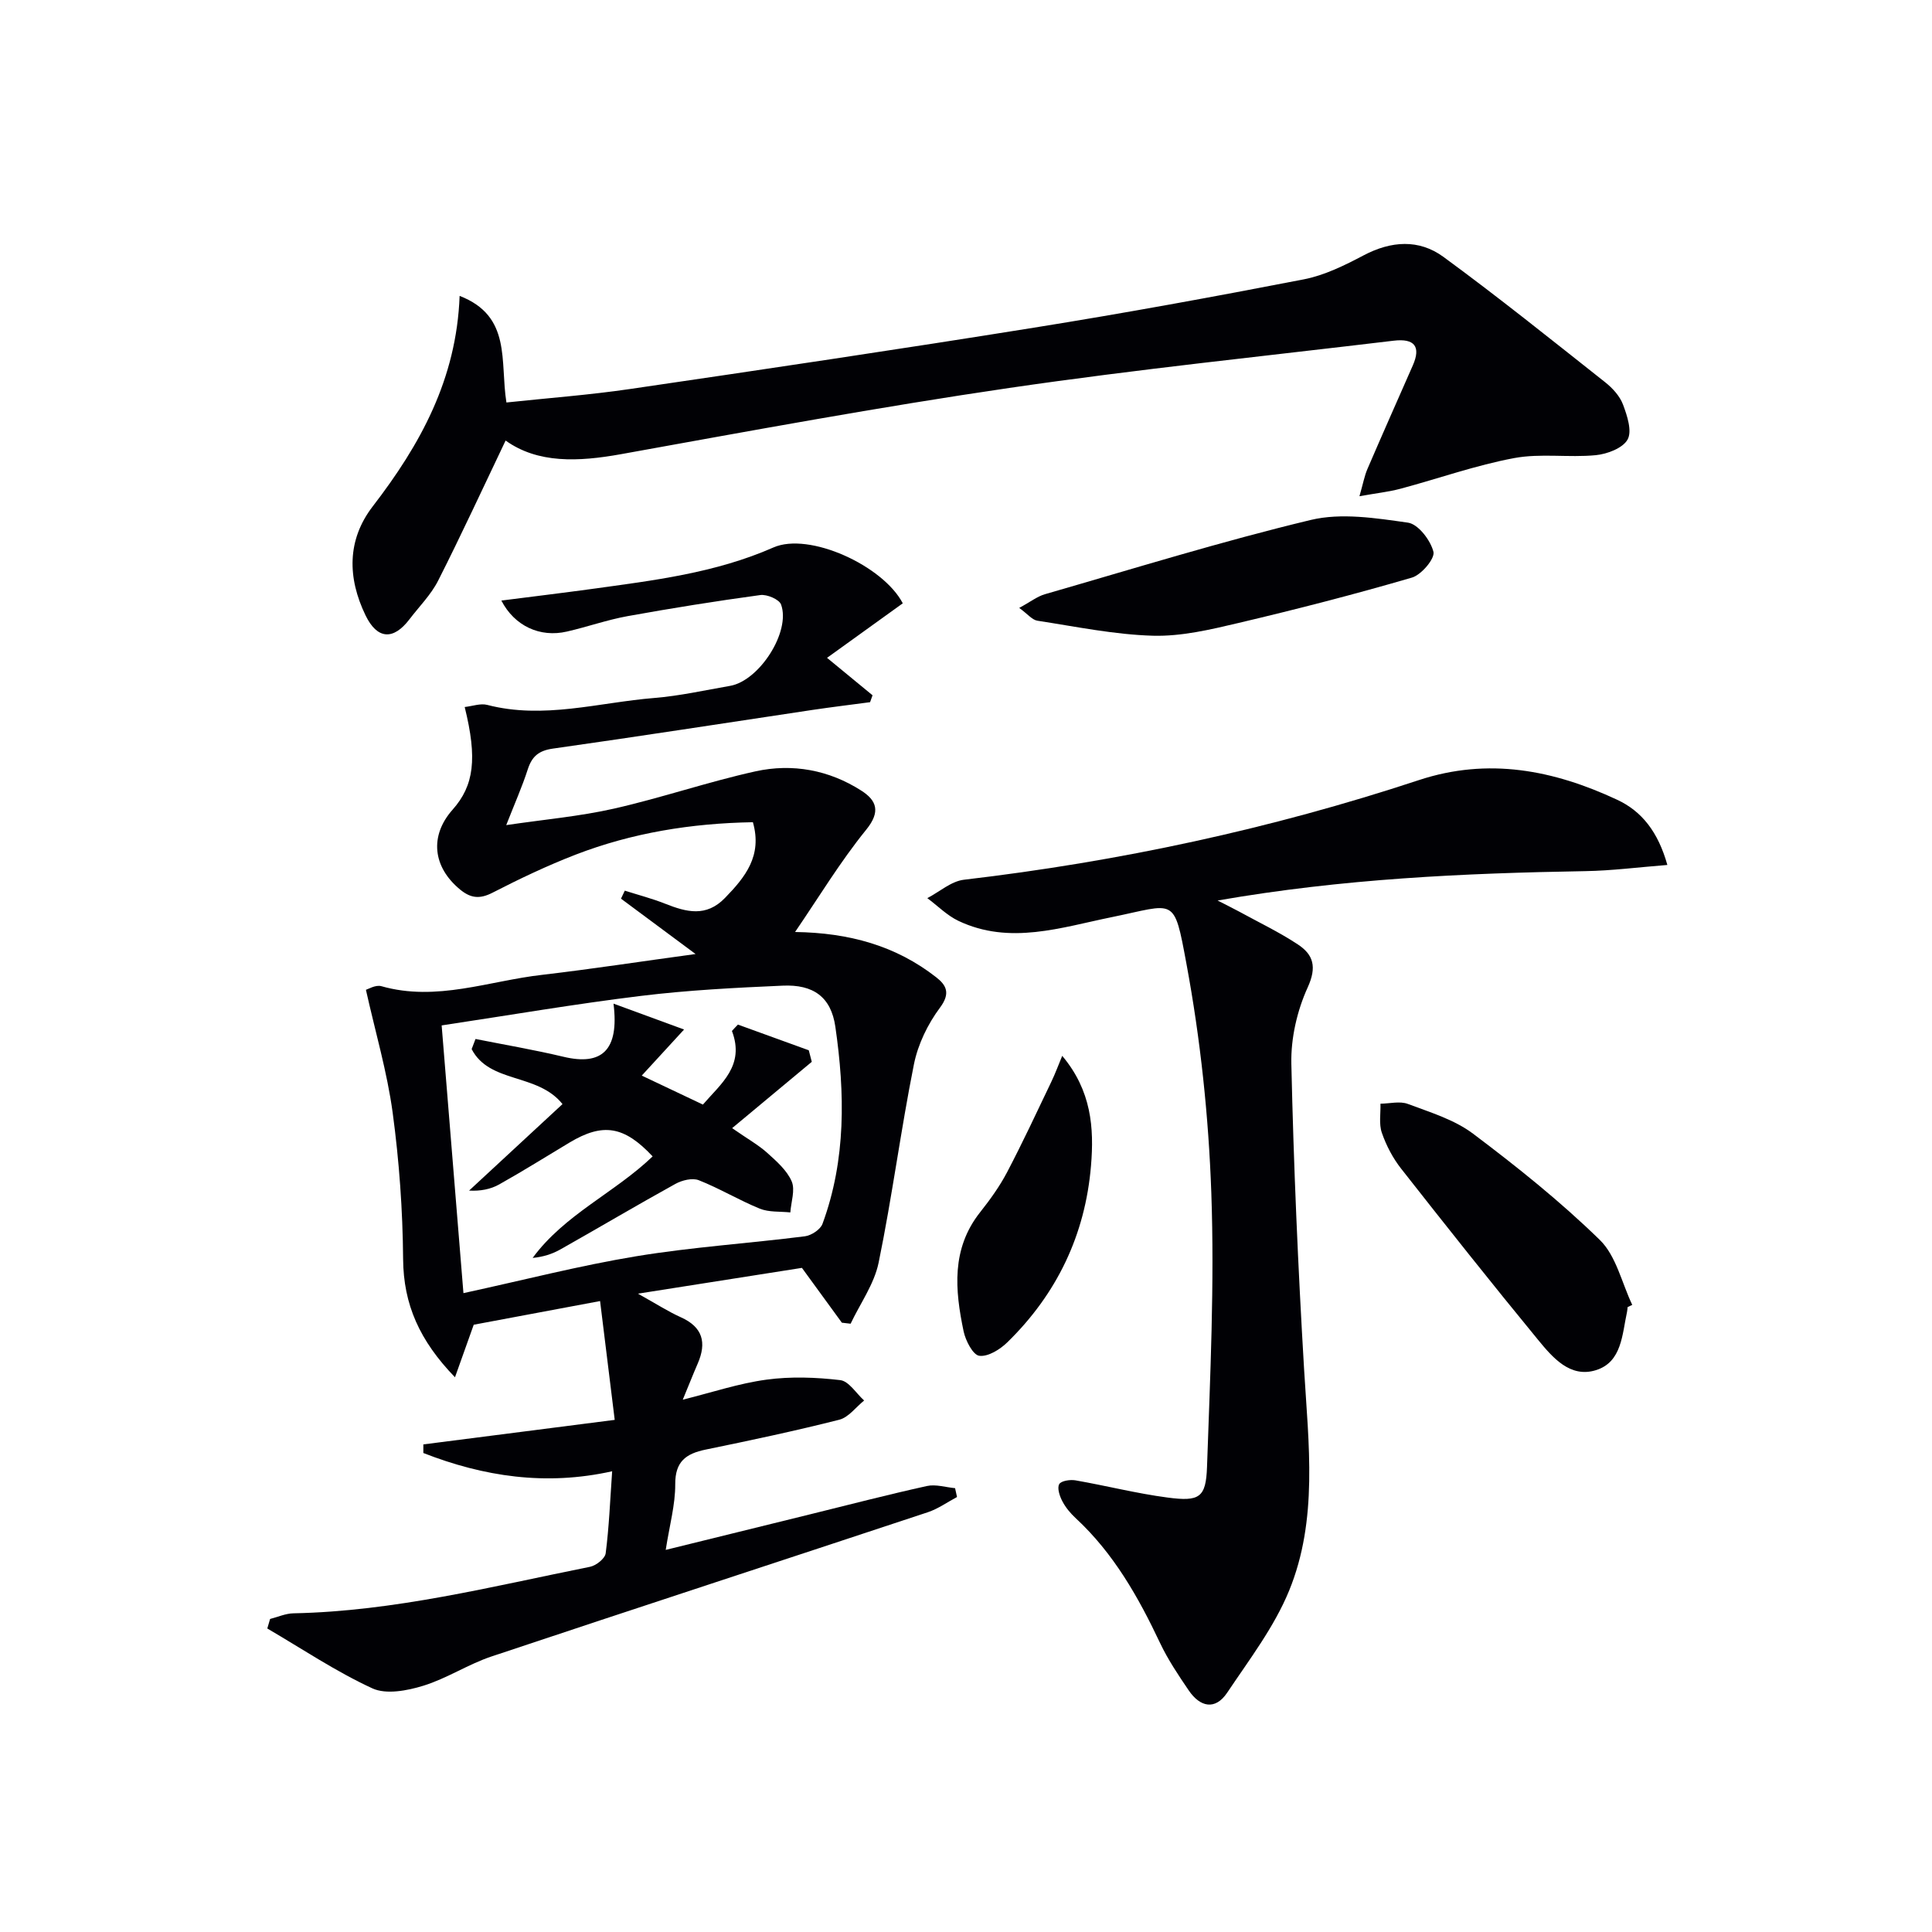 <svg enable-background="new 0 0 400 400" viewBox="0 0 400 400" xmlns="http://www.w3.org/2000/svg"><g fill="#010105"><path d="m144.01 197.52c-5.32-3.95-10.38-7.7-15.44-11.46.26-.55.52-1.11.79-1.66 2.79.89 5.65 1.63 8.37 2.71 4.38 1.73 8.47 2.83 12.38-1.21 4.19-4.32 7.75-8.7 5.77-15.67-12.78.22-24.99 2.2-36.69 6.71-5.87 2.27-11.59 4.99-17.19 7.87-2.64 1.36-4.51 1.19-6.73-.63-5.69-4.68-6.37-11.13-1.57-16.54 4.44-5 5.16-10.56 2.51-21.26 1.62-.18 3.26-.8 4.66-.44 11.69 3.04 23.08-.5 34.57-1.43 5.27-.43 10.49-1.6 15.72-2.51 6.05-1.05 12.6-11.23 10.55-16.84-.39-1.07-2.92-2.15-4.3-1.96-9.2 1.25-18.37 2.72-27.5 4.37-4.24.77-8.34 2.23-12.55 3.19-5.55 1.28-10.83-1.14-13.56-6.42 6.33-.81 12.48-1.55 18.62-2.39 12.81-1.77 25.64-3.29 37.7-8.6 7.4-3.26 22.71 3.75 26.79 11.56-5.12 3.69-10.25 7.38-15.68 11.29 3.76 3.09 6.59 5.42 9.42 7.75-.17.48-.34.96-.51 1.43-3.99.53-8 1.02-11.98 1.61-17.9 2.68-35.78 5.47-53.69 8-2.95.42-4.34 1.62-5.21 4.32-1.16 3.6-2.71 7.07-4.45 11.52 7.82-1.16 15.17-1.8 22.29-3.41 9.85-2.23 19.45-5.54 29.31-7.72 7.66-1.69 15.24-.29 21.93 4 3.12 2 4.06 4.31 1 8.08-5.39 6.64-9.84 14.03-14.73 21.18 11.21.16 20.87 2.84 29.23 9.38 2.06 1.61 3.01 3.28.79 6.26-2.54 3.4-4.58 7.61-5.41 11.75-2.73 13.63-4.51 27.46-7.31 41.07-.91 4.42-3.81 8.44-5.8 12.64-.6-.07-1.21-.14-1.81-.21-2.78-3.82-5.57-7.64-8.27-11.35-10.88 1.71-21.64 3.4-33.95 5.34 3.88 2.16 6.29 3.72 8.87 4.88 4.57 2.05 5.38 5.26 3.51 9.58-.99 2.28-1.9 4.6-3.1 7.49 6.04-1.5 11.62-3.38 17.35-4.15 5-.68 10.22-.49 15.25.1 1.79.21 3.31 2.75 4.95 4.22-1.71 1.37-3.22 3.49-5.15 3.98-9.15 2.32-18.4 4.28-27.65 6.18-4.08.84-6.34 2.46-6.31 7.18.02 4.23-1.17 8.46-1.97 13.59 10.42-2.57 20.14-4.97 29.87-7.36 8.07-1.99 16.11-4.08 24.22-5.87 1.82-.4 3.88.27 5.82.45.13.61.27 1.22.4 1.83-2.01 1.07-3.91 2.44-6.04 3.15-30.1 9.98-60.25 19.81-90.33 29.86-4.85 1.62-9.27 4.57-14.15 6.07-3.31 1.02-7.66 1.85-10.52.54-7.55-3.48-14.54-8.18-21.76-12.4.19-.66.39-1.32.58-1.97 1.61-.41 3.21-1.14 4.83-1.17 20.91-.42 41.07-5.55 61.4-9.63 1.27-.25 3.11-1.71 3.25-2.8.7-5.4.91-10.87 1.34-16.98-13.75 3.07-26.62 1.09-39.09-3.78 0-.59 0-1.19 0-1.78 12.84-1.65 25.68-3.29 39.62-5.08-.97-7.9-1.99-16.12-3.03-24.6-9.62 1.8-18.18 3.4-26.16 4.9-1.29 3.61-2.41 6.75-3.88 10.88-7.33-7.58-10.67-15.07-10.74-24.48-.08-10.11-.81-20.27-2.16-30.28-1.14-8.43-3.58-16.68-5.54-25.46.42-.11 2-1.09 3.2-.75 11.44 3.26 22.3-1.12 33.37-2.36 10.34-1.21 20.62-2.8 31.68-4.3zm-52.57 14.78c1.53 18.79 2.98 36.58 4.51 55.43 12.54-2.72 24.09-5.71 35.8-7.64 11.54-1.9 23.27-2.66 34.9-4.13 1.33-.17 3.21-1.4 3.64-2.58 4.9-13.31 4.65-27.08 2.66-40.81-.89-6.17-4.57-8.79-10.92-8.5-9.79.43-19.6.93-29.32 2.12-13.63 1.66-27.17 3.99-41.27 6.11z"/><path d="m345.21 179.08c-5.99.47-11.5 1.19-17.02 1.28-25.11.43-50.15 1.56-76.1 6.08 2.08 1.07 3.29 1.66 4.47 2.3 4.07 2.23 8.28 4.24 12.14 6.79 3.22 2.12 3.98 4.65 2.05 8.89-2.2 4.82-3.51 10.54-3.39 15.83.47 21.1 1.39 42.2 2.64 63.27.92 15.47 2.93 31.09-3.11 45.83-3.09 7.53-8.24 14.26-12.82 21.11-2.48 3.69-5.61 2.97-7.95-.47-2.14-3.15-4.3-6.36-5.93-9.8-4.51-9.55-9.64-18.62-17.5-25.89-1.09-1.01-2.09-2.22-2.76-3.52-.55-1.05-1.09-2.69-.63-3.5.39-.7 2.27-.98 3.37-.79 6.37 1.11 12.66 2.72 19.05 3.56 6.6.87 7.96.05 8.18-6.34.66-18.9 1.56-37.85.89-56.73-.56-15.87-2.25-31.83-5.15-47.44-2.63-14.19-2.23-12.35-15.49-9.65-10.43 2.12-21.08 5.81-31.71.77-2.36-1.12-4.31-3.12-6.45-4.71 2.52-1.31 4.94-3.5 7.58-3.81 32.09-3.76 63.53-10.5 94.2-20.63 14.38-4.74 27.89-2.07 41.02 4.06 5.14 2.38 8.5 6.68 10.42 13.51z"/><path d="m104.68 91.21c-4.67 9.77-9.14 19.48-13.97 29.01-1.48 2.92-3.92 5.35-5.93 7.99-3.36 4.42-6.69 4.15-9.09-.79-3.78-7.8-3.86-15.64 1.48-22.58 9.81-12.74 17.35-26.3 17.99-43.58 10.84 4.2 8.32 13.56 9.69 22.07 8.6-.92 17.14-1.55 25.59-2.79 27.9-4.09 55.79-8.23 83.63-12.7 18.67-2.99 37.29-6.4 55.85-10 4.3-.83 8.47-2.9 12.4-4.97 5.7-3.01 11.47-3.39 16.52.31 11.39 8.34 22.41 17.2 33.49 25.96 1.53 1.21 3.04 2.86 3.7 4.63.86 2.29 1.91 5.48.95 7.22-.99 1.8-4.23 3.02-6.6 3.25-5.6.54-11.41-.42-16.88.6-7.94 1.48-15.64 4.23-23.48 6.33-2.46.66-5.02.93-8.56 1.57.77-2.67 1.04-4.24 1.66-5.66 3.08-7.16 6.25-14.29 9.39-21.43 1.7-3.87.39-5.64-3.99-5.11-26.53 3.18-53.13 5.91-79.55 9.78-26.91 3.94-53.67 8.89-80.44 13.72-8.81 1.58-17.17 1.95-23.85-2.83z"/><path d="m336.98 270.62c-.04.33-.05.66-.12.99-1.02 4.65-1.05 10.37-6.41 12.06-5.38 1.69-9.01-2.62-12.05-6.32-9.59-11.67-18.98-23.51-28.31-35.39-1.72-2.19-3.08-4.79-3.99-7.42-.64-1.82-.23-4-.29-6.03 1.91-.02 4.02-.58 5.68.05 4.63 1.74 9.63 3.25 13.49 6.16 9.12 6.86 18.09 14.04 26.24 21.99 3.39 3.3 4.55 8.9 6.72 13.45-.32.16-.64.31-.96.46z"/><path d="m211.02 125.86c2.28-1.23 3.71-2.37 5.34-2.84 18.3-5.27 36.51-10.93 55.02-15.37 6.34-1.52 13.49-.38 20.13.56 2.11.3 4.68 3.65 5.27 6.04.34 1.4-2.5 4.77-4.47 5.34-11.88 3.47-23.89 6.56-35.94 9.4-5.79 1.37-11.79 2.79-17.66 2.63-8-.23-15.98-1.89-23.93-3.11-1.09-.17-2.01-1.37-3.76-2.65z"/><path d="m219.92 218.6c6.06 7.21 6.62 14.93 5.96 22.76-1.2 14.3-7.06 26.53-17.32 36.55-1.51 1.48-4 3.03-5.81 2.79-1.31-.17-2.83-3.12-3.24-5.04-1.8-8.58-2.59-17.11 3.43-24.7 2.06-2.6 4.03-5.34 5.57-8.27 3.21-6.12 6.13-12.39 9.11-18.62.86-1.78 1.54-3.65 2.3-5.47z"/><path d="m152.78 212.13c4.89 1.77 9.78 3.55 14.67 5.32.21.8.41 1.59.62 2.39-5.31 4.42-10.62 8.84-16.49 13.73 3.34 2.32 5.49 3.51 7.27 5.12 1.93 1.74 4.08 3.62 5.06 5.9.76 1.78-.13 4.26-.28 6.43-2.12-.23-4.42-.01-6.32-.78-4.3-1.75-8.32-4.19-12.64-5.89-1.33-.52-3.46 0-4.83.76-8 4.42-15.86 9.08-23.82 13.57-1.68.95-3.56 1.55-5.74 1.76 6.59-9 17.02-13.5 24.84-21.02-5.89-6.3-10.29-7.01-17.2-2.87-4.86 2.91-9.65 5.92-14.58 8.68-1.77.99-3.87 1.4-6.22 1.27 6.47-6 12.95-11.99 19.34-17.91-5.18-6.48-15.08-4.21-18.81-11.38.27-.7.53-1.4.8-2.1 6.09 1.21 12.21 2.25 18.24 3.69 7.86 1.87 11.55-1.28 10.33-11.01 5.22 1.91 9.72 3.56 14.61 5.36-3.5 3.81-6.04 6.57-8.76 9.54 4.21 2 8.36 3.96 12.66 6 3.72-4.32 8.74-8.05 6.01-15.24.4-.45.82-.89 1.24-1.32z"/></g></svg>